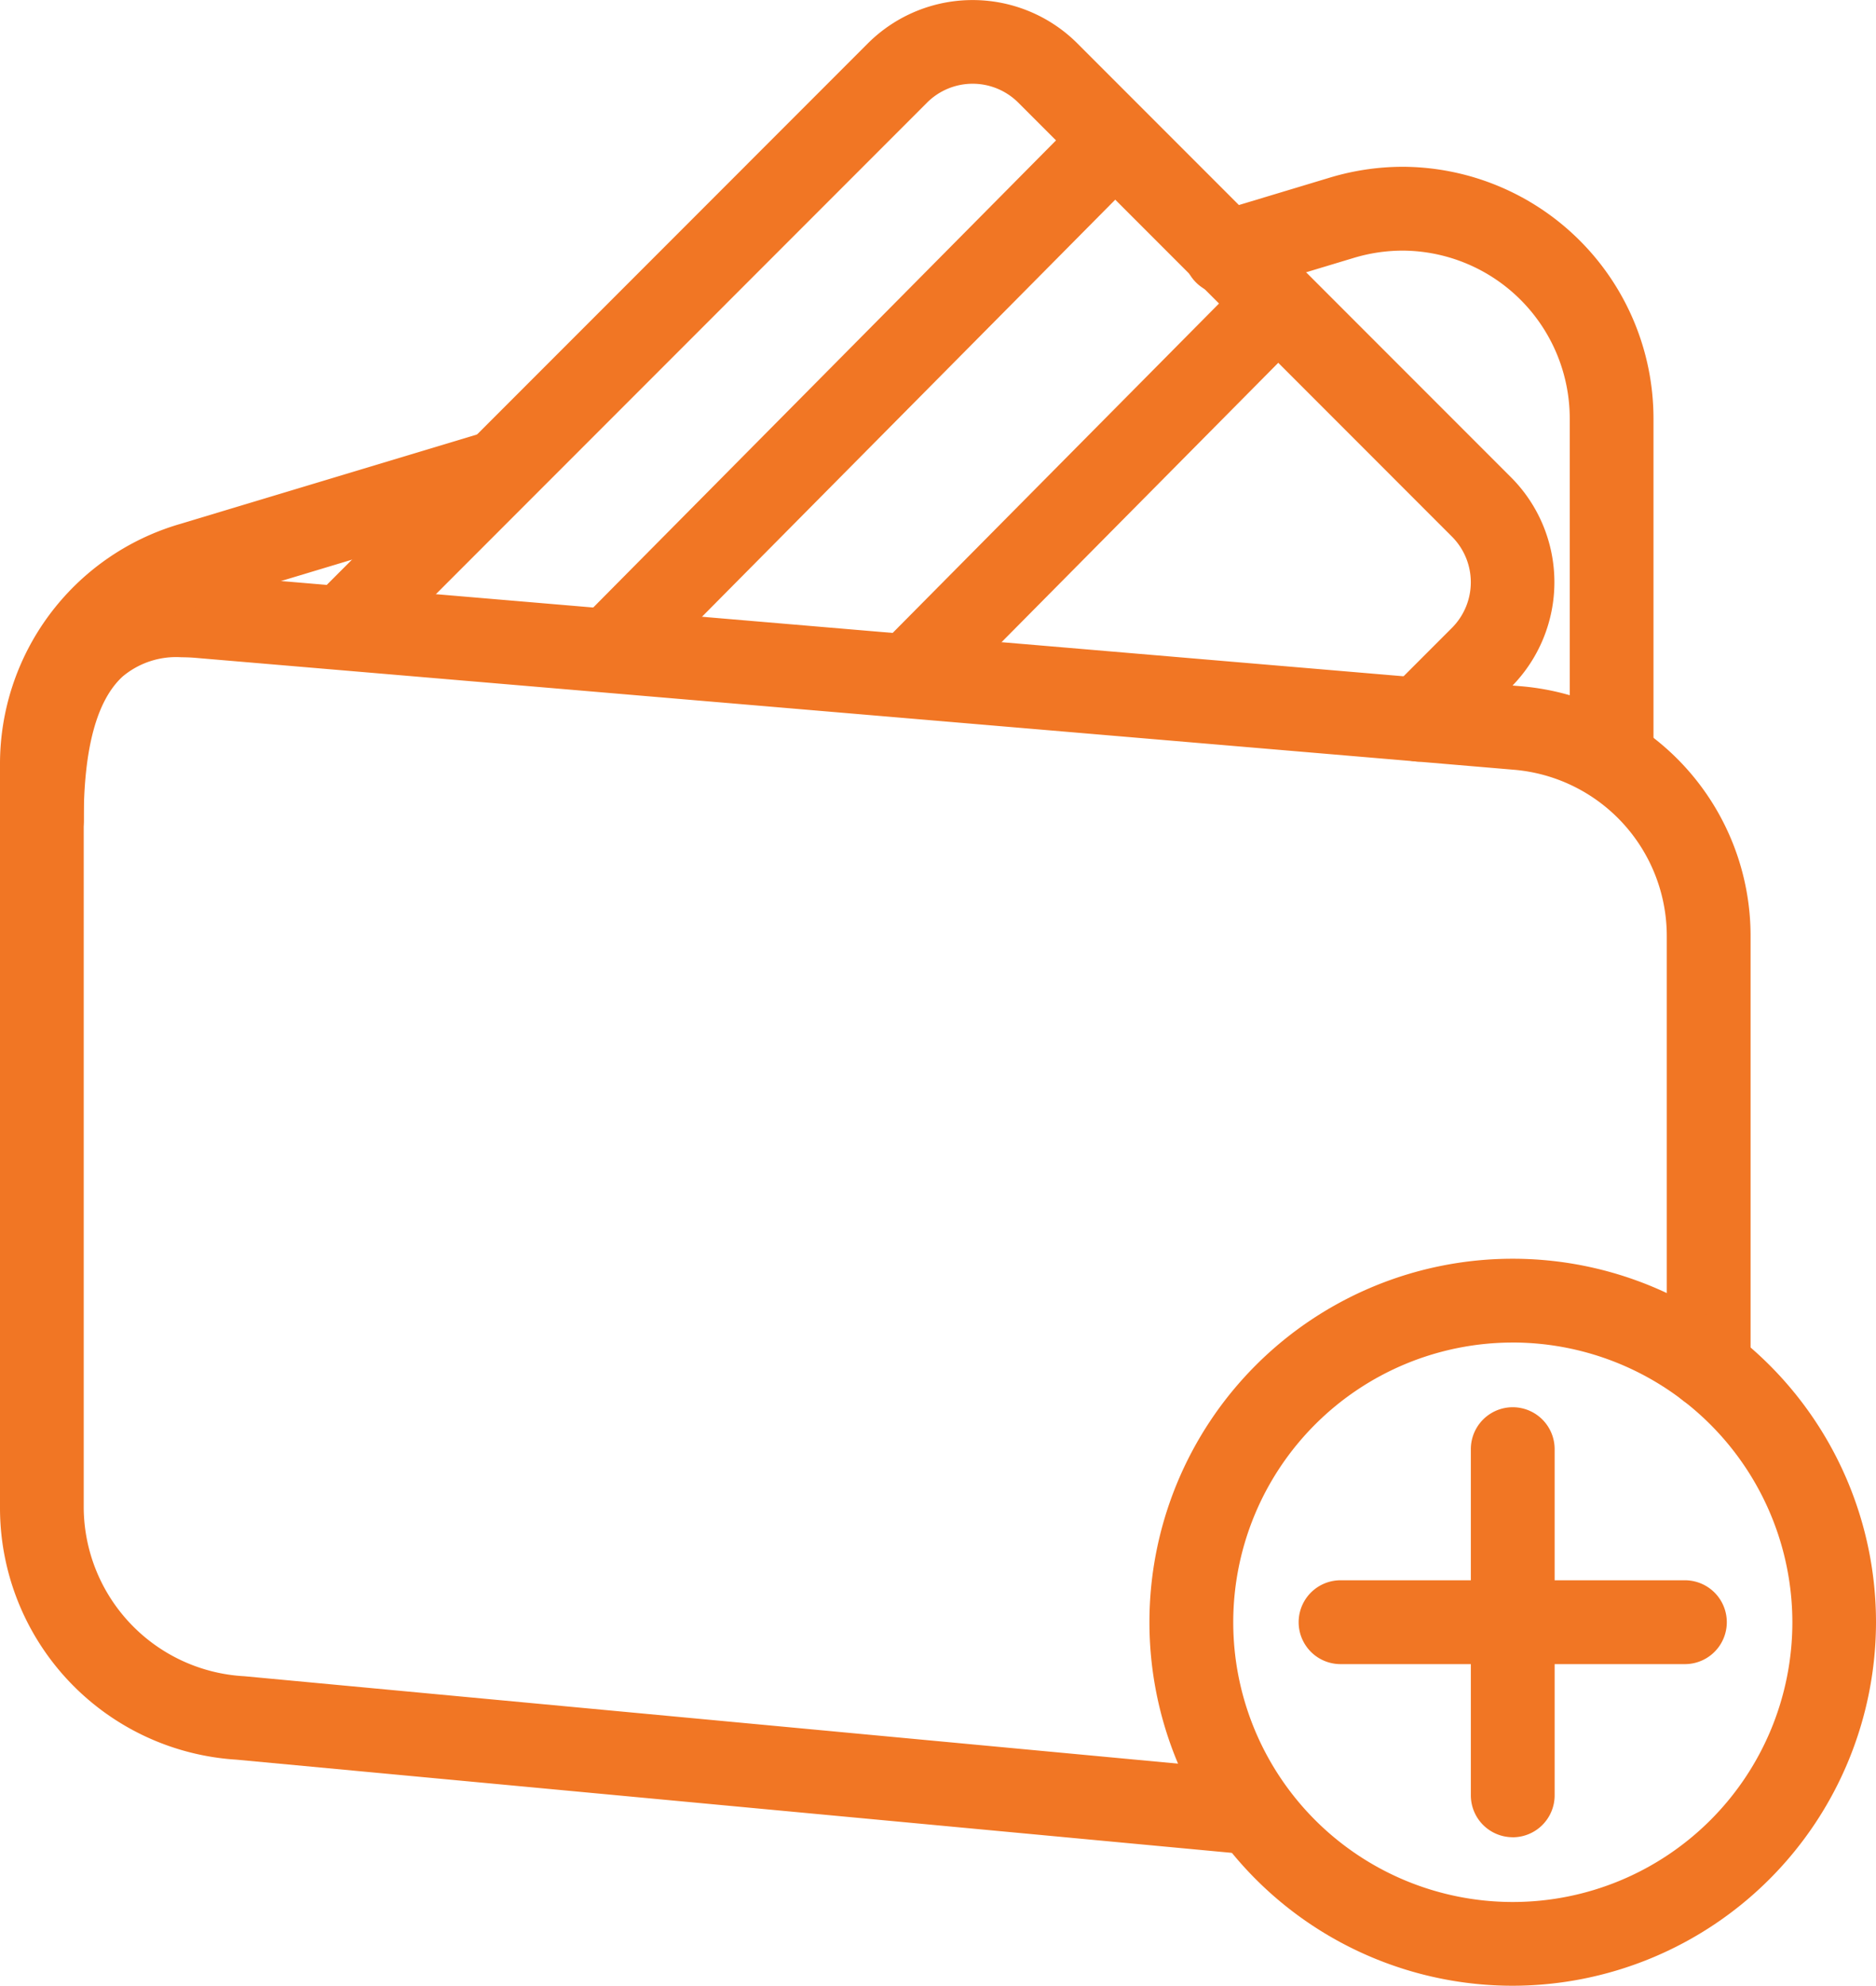 <svg xmlns="http://www.w3.org/2000/svg" xmlns:xlink="http://www.w3.org/1999/xlink" width="85.077" height="90" viewBox="0 0 85.077 90">
  <defs>
    <clipPath id="clip-path">
      <rect id="Rectangle_15839" data-name="Rectangle 15839" width="85.077" height="90" fill="#f17624"/>
    </clipPath>
  </defs>
  <g id="Group_4960" data-name="Group 4960" clip-path="url(#clip-path)">
    <path id="Path_9598" data-name="Path 9598" d="M56.863,167.59q-.088,0-.178-.008l-45.952-4.3A11.434,11.434,0,0,1,0,151.9V120.694c0-4.424.984-7.471,3.009-9.315a7.5,7.5,0,0,1,5.228-1.859c.351,0,.716.018,1.086.052l59.714,5.064a11.355,11.355,0,0,1,10.352,11.349V145.5a1.9,1.9,0,0,1-3.8,0V125.985a7.566,7.566,0,0,0-6.892-7.566L8.985,113.354c-.266-.025-.519-.037-.757-.037a3.777,3.777,0,0,0-2.662.869c-1.174,1.069-1.769,3.259-1.769,6.508V151.9a7.7,7.7,0,0,0,7.289,7.6l45.952,4.3a1.9,1.9,0,0,1-.175,3.789" transform="translate(0 -83.528)" fill="#f17624"/>
    <path id="Path_9599" data-name="Path 9599" d="M245.812,60.1a1.9,1.9,0,0,1-1.9-1.9V43.258a7.612,7.612,0,0,0-7.576-7.606,7.684,7.684,0,0,0-2.214.329l-5.2,1.567a1.9,1.9,0,1,1-1.095-3.636l5.2-1.567a11.5,11.5,0,0,1,3.317-.493A11.415,11.415,0,0,1,247.71,43.258V58.2a1.9,1.9,0,0,1-1.9,1.9" transform="translate(-172.724 -24.293)" fill="#f17624"/>
    <path id="Path_9600" data-name="Path 9600" d="M1.9,101.652a1.9,1.9,0,0,1-1.9-1.9v-2.49A11.328,11.328,0,0,1,8.112,86.351l13.974-4.207A1.9,1.9,0,0,1,23.18,85.78L9.206,89.987A7.554,7.554,0,0,0,3.8,97.264v2.49a1.9,1.9,0,0,1-1.9,1.9" transform="translate(0 -62.587)" fill="#f17624"/>
    <path id="Path_9601" data-name="Path 9601" d="M109.54,34.519a1.9,1.9,0,0,1-1.343-3.241l2.822-2.822a2.927,2.927,0,0,0,0-4.134L91.349,4.65a2.927,2.927,0,0,0-4.134,0L62.47,29.4a1.9,1.9,0,0,1-2.685-2.685L84.53,1.966a6.727,6.727,0,0,1,9.5,0l19.671,19.671a6.728,6.728,0,0,1,0,9.5l-2.822,2.823a1.886,1.886,0,0,1-1.343.556" transform="translate(-45.172)" fill="#f17624"/>
    <path id="Path_9602" data-name="Path 9602" d="M111.672,46.94a1.9,1.9,0,0,1-1.348-3.235l22.144-22.338a1.9,1.9,0,0,1,2.7,2.673L113.021,46.378a1.887,1.887,0,0,1-1.348.562" transform="translate(-83.722 -15.867)" fill="#f17624"/>
    <path id="Path_9603" data-name="Path 9603" d="M168.448,72.458a1.9,1.9,0,0,1-1.349-3.235l15.91-16.049a1.9,1.9,0,1,1,2.7,2.673L169.8,71.9a1.887,1.887,0,0,1-1.348.562" transform="translate(-127.024 -40.126)" fill="#f17624"/>
    <path id="Path_9604" data-name="Path 9604" d="M282.96,288.235a1.9,1.9,0,0,1-1.9-1.9V270.646a1.9,1.9,0,0,1,3.8,0v15.691a1.9,1.9,0,0,1-1.9,1.9" transform="translate(-214.357 -204.966)" fill="#f17624"/>
    <path id="Path_9605" data-name="Path 9605" d="M250.059,305.6a1.9,1.9,0,1,1,0-3.8h15.617a1.9,1.9,0,0,1,0,3.8Z" transform="translate(-189.265 -230.177)" fill="#f17624"/>
    <path id="Path_9606" data-name="Path 9606" d="M236.118,273.336a16.475,16.475,0,1,1,16.475-16.475,16.494,16.494,0,0,1-16.475,16.475m0-29.152A12.678,12.678,0,1,0,248.8,256.861a12.692,12.692,0,0,0-12.678-12.678" transform="translate(-167.516 -183.336)" fill="#f17624"/>
  </g>
</svg>
